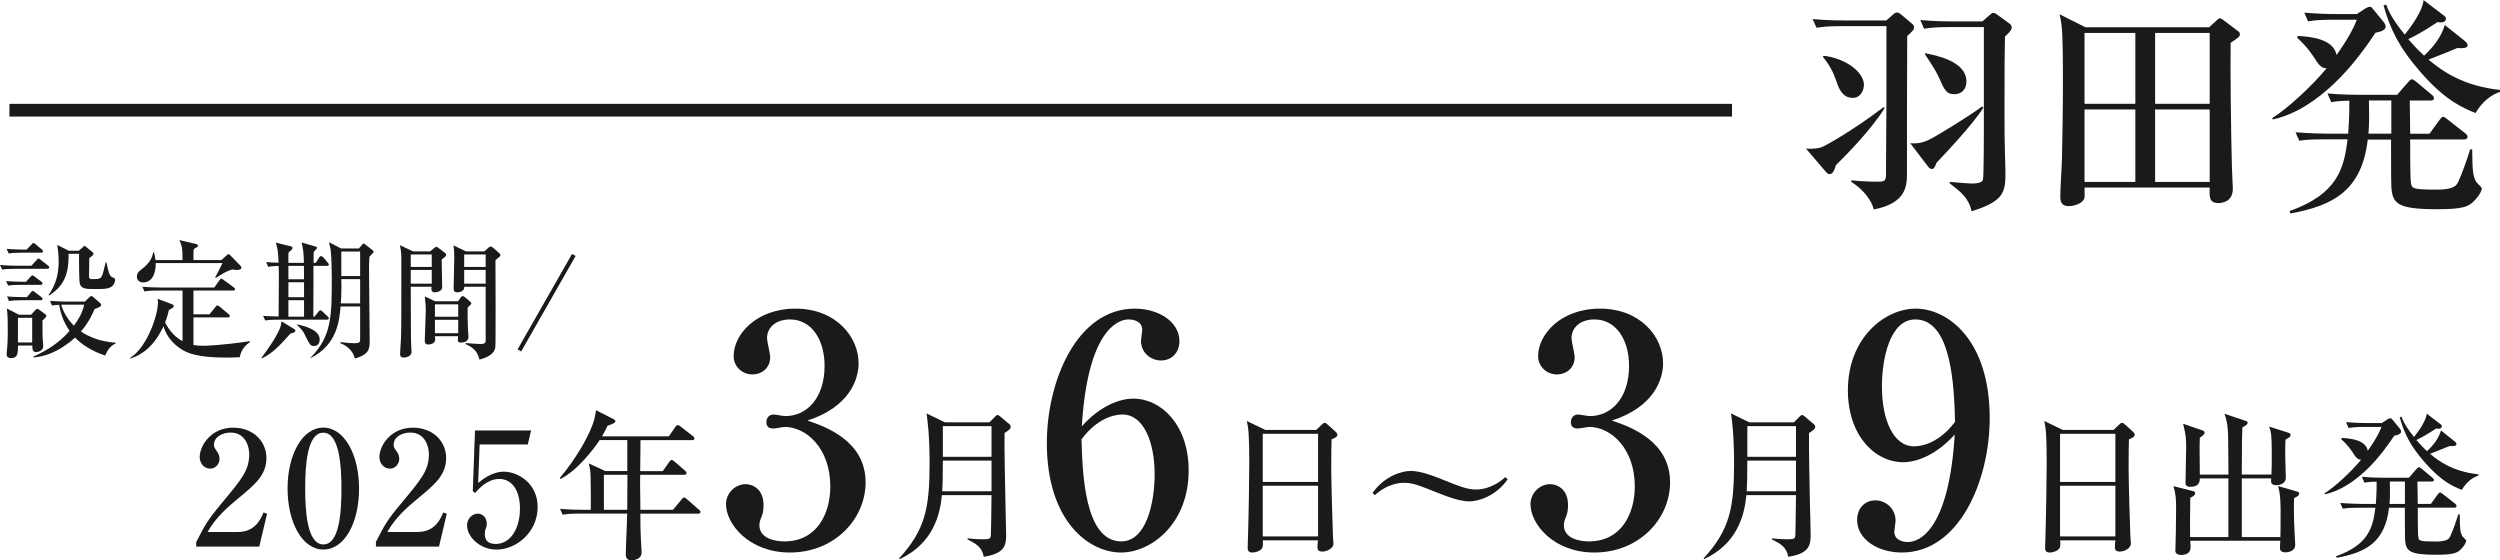 <?xml version="1.0" encoding="UTF-8"?><svg id="_レイヤー_2" xmlns="http://www.w3.org/2000/svg" width="393.11" height="88.11" viewBox="0 0 393.11 88.11"><g id="_レイヤー_"><path d="m30.84,85.26c1.38-2.7,1.83-3.52,4.05-6.17,3.2-3.85,4.3-5.17,4.3-7.7,0-1.12-.58-3.37-2.92-3.37-1.22,0-2.62.62-2.62,1.92,0,.4.1.52.47,1.05.15.2.4.62.4,1.15,0,.77-.58,1.55-1.47,1.55-.98,0-1.65-.85-1.65-1.82,0-1.77,1.75-4.62,5.27-4.62,3.17,0,5.22,2.17,5.22,4.75,0,2.72-1.75,4.17-4.65,6.55-1.25,1.05-3.22,2.67-4.6,5.1h4.75c2.47,0,3.47-1.62,4.05-3.07l.55.2-1.22,5.17h-9.92v-.67Z" style="fill:#1a1a1a;"/><path d="m56.46,76.81c0,5.45-2.3,9.6-5.62,9.6s-5.62-4.27-5.62-9.6,2.32-9.57,5.62-9.57,5.62,4.25,5.62,9.57Zm-8.47,0c0,3.32.25,8.8,2.85,8.8s2.85-5.3,2.85-8.8c0-3.27-.25-8.77-2.85-8.77s-2.85,5.32-2.85,8.77Z" style="fill:#1a1a1a;"/><path d="m59.09,85.26c1.37-2.7,1.82-3.52,4.05-6.17,3.2-3.85,4.3-5.17,4.3-7.7,0-1.12-.58-3.37-2.92-3.37-1.22,0-2.62.62-2.62,1.92,0,.4.1.52.48,1.05.15.2.4.62.4,1.15,0,.77-.58,1.55-1.47,1.55-.97,0-1.65-.85-1.65-1.82,0-1.77,1.75-4.62,5.27-4.62,3.17,0,5.22,2.17,5.22,4.75,0,2.72-1.75,4.17-4.65,6.55-1.25,1.05-3.22,2.67-4.6,5.1h4.75c2.47,0,3.47-1.62,4.05-3.07l.55.2-1.22,5.17h-9.92v-.67Z" style="fill:#1a1a1a;"/><path d="m75.42,69.89l-.23,6.05c.6-.5,2.15-1.77,4.05-1.77,2.2,0,5.3,1.82,5.3,5.55,0,4.07-3.45,6.7-6.45,6.7-2.65,0-4.65-2.02-4.65-3.8,0-1.15.9-1.85,1.7-1.85.62,0,1.4.5,1.4,1.57,0,.32-.05.55-.18.85-.1.23-.12.3-.12.77,0,.55.1,1.57,1.72,1.57,2.3,0,3.8-2.4,3.8-5.57,0-2.9-1.3-4.65-3.25-4.65-1.82,0-3.17,1.47-3.82,2.22l-.35-.32.35-9.52h8.82l-.52,2.2h-7.57Z" style="fill:#1a1a1a;"/><path d="m104.23,74.06l1-1.42c.23-.32.33-.32.38-.32.15,0,.35.17.47.27l1.62,1.4c.2.18.25.3.25.4,0,.25-.22.27-.38.27h-6.9c-.02.52-.02.85-.02,1.15,0,.7.05,3.75.05,4.35h5.12l1.35-1.62c.25-.32.3-.32.37-.32.18,0,.38.2.48.27l1.87,1.65c.15.12.25.2.25.38,0,.23-.2.25-.38.25h-9.07c.02,2.17.02,2.65.08,3.87,0,.33.12,1.8.12,2.1,0,.33,0,.8-.6,1.12-.38.2-.75.25-.97.25-.77,0-.92-.5-.92-.9,0-1.02.22-5.52.22-6.45h-7.45c-1.53,0-2.08.08-2.7.17l-.4-.92c1.52.15,3.27.15,3.55.15h1.28c.02-.62,0-4.15-.03-5.02,0-.8-.05-1.22-.28-2.27l2.6,1.2h3.45v-4.87h-4.35c-.85,1.32-3.5,4.8-6.17,6.12l-.1-.15c2.52-3.02,4-5.72,4.8-7.5.65-1.47.77-2.27.9-3.17l2.65,1.35c.25.12.4.23.4.38,0,.27-.5.45-1.25.73-.2.47-.4.87-.85,1.65h10.5l1.02-1.47c.12-.17.23-.3.38-.3.12,0,.17,0,.48.25l1.9,1.48c.15.12.25.25.25.37,0,.25-.23.27-.38.27h-8.1c-.02,1.57-.05,3.7-.05,4.87h3.55Zm-5.6,6.1c0-.77.03-4.62.03-5.5h-3.7v5.5h3.67Z" style="fill:#1a1a1a;"/><path d="m136.11,75.83c0,5.8-4.9,11.05-11.9,11.05-6.45,0-10.05-4.5-10.05-7.6,0-1.75,1.45-3.15,3.1-3.15,1.05,0,2.8.75,2.8,3.25,0,.65-.05,1.25-.3,1.85-.2.45-.35.9-.35,1.35,0,2.1,2.45,2.55,3.95,2.55,5.05,0,7.2-4.3,7.2-8.65,0-6.05-3.85-9.35-7.15-9.35-.25,0-1.5.25-1.8.25-.65,0-1.1-.25-1.1-1,0-.65.4-1.2,1.15-1.2.25,0,1.55.25,1.8.25,3.5,0,6.2-2.95,6.2-7.9,0-4.05-2-7.3-5.45-7.3-2.25,0-3.6,1.3-3.6,2.95,0,.45.5,2.5.5,2.95,0,1.8-1.4,2.75-2.8,2.75-1.5,0-2.95-1.15-2.95-2.9,0-3.3,3.45-7.45,9.75-7.45s9.9,4.4,9.9,8.6c0,2.5-1.4,6.85-8.05,9,2.85.95,9.15,3.2,9.15,9.7Z" style="fill:#1a1a1a;"/><path d="m155.58,66.41l.9-.9c.12-.12.22-.25.4-.25.12,0,.3.12.4.23l1.45,1.22c.12.1.2.25.2.42,0,.3-.25.5-.97.95-.05,2.2.1,9.02.15,11.55.02.57.1,3.9.1,4.35,0,1.52,0,3.05-3.52,3.57-.27-1.55-1.25-2.07-2.55-2.72l.02-.18c.95.12,2.03.15,2.38.15,1.1,0,1.25-.08,1.27-.77.03-.62.08-3.45.1-6.17h-7.8c-.3,3.12-1.4,7.6-6.62,10.05l-.12-.1c4.1-4.47,4.8-7.87,4.8-14.9,0-4.45-.3-6.6-.47-7.9l2.87,1.4h7.02Zm-7.32,6.02c0,2.8-.05,3.9-.1,4.82h7.75v-4.82h-7.65Zm0-5.42v4.82h7.65v-4.82h-7.65Z" style="fill:#1a1a1a;"/><path d="m178.21,62.68c4.4,0,8.7,4.15,8.7,11.3,0,8.35-5.85,12.9-10.65,12.9-5.05,0-11.65-4.95-11.65-17.2,0-9.9,4.8-21.15,13.8-21.15,3.9,0,7.05,2.15,7.05,5.1,0,1.8-1.2,3.05-2.9,3.05-1.6,0-3.15-1.2-3.15-3.1,0-.25.2-1.45.2-1.7,0-1.3-1.25-1.65-2.15-1.65-1.85,0-6.45,2-7.35,16.8,2.95-3.3,6.05-4.35,8.1-4.35Zm-1.9,22.45c4,0,5.25-6.2,5.25-10.55,0-5.1-1.75-9.4-5.05-9.4-.45,0-3.55,0-6.45,3.9.15,5.2.45,16.05,6.25,16.05Z" style="fill:#1a1a1a;"/><path d="m206.96,67.61l.9-.85c.17-.15.27-.27.42-.27.17,0,.33.1.47.25l1.27,1.15c.08.07.28.3.28.47,0,.25-.17.42-.92.73-.03.77-.05,2.47-.05,4.55,0,2.2.22,9.77.27,10.7,0,.15.08,1.05.08,1.17,0,.58-.85,1.22-1.75,1.22-.65,0-.77-.3-.77-.77,0-.2.05-.65.08-1h-8.67c.02.42.05.92-.08,1.17-.22.47-1,.75-1.57.75-.73,0-.73-.48-.73-.8,0-.18.03-.78.03-.98.12-3.65.22-9.82.22-12.3,0-4.7-.15-5.47-.38-6.6l2.9,1.4h8Zm-8.4.6v7.57h8.7v-7.57h-8.7Zm0,8.17v7.97h8.7v-7.97h-8.7Z" style="fill:#1a1a1a;"/><path d="m231.04,78.84c-1.47,0-3.45-.75-4.6-1.2-3.3-1.32-4.27-1.72-5.65-1.72-2.27,0-4.02,1.37-4.6,1.95l-.37-.35c1.85-2.65,4.6-3.47,6.02-3.47,1.5,0,3.52.77,4.6,1.2,3.1,1.25,4.25,1.72,5.65,1.72,2.27,0,4.02-1.38,4.6-1.95l.38.35c-1.85,2.65-4.6,3.47-6.02,3.47Z" style="fill:#1a1a1a;"/><path d="m262.61,75.83c0,5.8-4.9,11.05-11.9,11.05-6.45,0-10.05-4.5-10.05-7.6,0-1.75,1.45-3.15,3.1-3.15,1.05,0,2.8.75,2.8,3.25,0,.65-.05,1.25-.3,1.85-.2.45-.35.9-.35,1.35,0,2.1,2.45,2.55,3.95,2.55,5.05,0,7.2-4.3,7.2-8.65,0-6.05-3.85-9.35-7.15-9.35-.25,0-1.5.25-1.8.25-.65,0-1.1-.25-1.1-1,0-.65.4-1.2,1.15-1.2.25,0,1.55.25,1.8.25,3.5,0,6.2-2.95,6.2-7.9,0-4.05-2-7.3-5.45-7.3-2.25,0-3.6,1.3-3.6,2.95,0,.45.5,2.5.5,2.95,0,1.8-1.4,2.75-2.8,2.75-1.5,0-2.95-1.15-2.95-2.9,0-3.3,3.45-7.45,9.75-7.45s9.9,4.4,9.9,8.6c0,2.5-1.4,6.85-8.05,9,2.85.95,9.15,3.2,9.15,9.7Z" style="fill:#1a1a1a;"/><path d="m282.08,66.41l.9-.9c.12-.12.22-.25.4-.25.12,0,.3.12.4.23l1.45,1.22c.12.1.2.25.2.42,0,.3-.25.5-.97.95-.05,2.2.1,9.02.15,11.55.03.57.1,3.9.1,4.35,0,1.52,0,3.05-3.52,3.57-.27-1.55-1.25-2.07-2.55-2.72l.02-.18c.95.12,2.02.15,2.38.15,1.1,0,1.25-.08,1.27-.77.02-.62.08-3.45.1-6.17h-7.8c-.3,3.12-1.4,7.6-6.62,10.05l-.12-.1c4.1-4.47,4.8-7.87,4.8-14.9,0-4.45-.3-6.6-.48-7.9l2.88,1.4h7.02Zm-7.32,6.02c0,2.8-.05,3.9-.1,4.82h7.75v-4.82h-7.65Zm0-5.42v4.82h7.65v-4.82h-7.65Z" style="fill:#1a1a1a;"/><path d="m299.27,72.68c-4.45,0-8.7-4.2-8.7-11.3,0-8.3,5.85-12.85,10.65-12.85,5.05,0,11.65,4.9,11.65,17.2,0,9.85-4.8,21.15-13.8,21.15-3.9,0-7.05-2.15-7.05-5.1,0-1.85,1.2-3.1,2.9-3.1,1.6,0,3.15,1.3,3.15,3.2,0,.25-.2,1.45-.2,1.7,0,1.35,1.3,1.65,2.15,1.65,1.9,0,6.45-2.1,7.35-16.9-2.8,3.1-5.85,4.35-8.1,4.35Zm1.9-22.45c-4,0-5.25,6.2-5.25,10.55,0,5.15,1.75,9.4,5.05,9.4.45,0,3.55,0,6.45-3.85-.15-5.25-.45-16.1-6.25-16.1Z" style="fill:#1a1a1a;"/><path d="m332.33,67.61l.9-.85c.18-.15.28-.27.43-.27.17,0,.32.1.47.25l1.27,1.15c.08.07.28.3.28.47,0,.25-.18.42-.92.73-.03.77-.05,2.47-.05,4.55,0,2.2.23,9.77.28,10.7,0,.15.08,1.05.08,1.17,0,.58-.85,1.22-1.75,1.22-.65,0-.77-.3-.77-.77,0-.2.05-.65.08-1h-8.67c.02.42.05.92-.08,1.17-.23.47-1,.75-1.58.75-.72,0-.72-.48-.72-.8,0-.18.03-.78.03-.98.12-3.65.22-9.82.22-12.3,0-4.7-.15-5.47-.38-6.6l2.9,1.4h8Zm-8.4.6v7.57h8.7v-7.57h-8.7Zm0,8.17v7.97h8.7v-7.97h-8.7Z" style="fill:#1a1a1a;"/><path d="m360.73,78.31c-.05,1.15-.02,2.77,0,3.72.03.57.18,3.32.18,3.62,0,1.02-1.05,1.2-1.53,1.2-.87,0-.87-.47-.87-.75,0-.17.05-.92.05-1.07h-14.15c0,.15.05.8.05.93,0,.45-.08,1.3-1.5,1.3-.45,0-.9-.17-.9-.67,0-.1.02-.3.02-.52.03-.38.1-4.27.1-6.02s-.05-2.27-.42-3.6l3,.75c.15.03.42.12.42.38,0,.33-.5.55-.77.7-.05,2.1-.05,5.27-.03,6.17h6.02v-9.22h-4.5c.03.7-.27,1.32-1.47,1.32-.77,0-.77-.43-.77-.65,0-.85.1-4.65.1-5.42,0-1.42,0-1.87-.47-3.85l2.95,1.02c.2.05.42.15.42.38,0,.35-.58.67-.75.8-.05,1.22-.05,1.52,0,5.8h4.5c-.02-.92-.02-5.05-.05-5.87-.05-2.25-.3-2.87-.58-3.7l3.27,1.1c.22.07.38.12.38.32,0,.27-.35.48-.83.72,0,.18-.07,2.27-.07,2.3,0,.8,0,4.4-.03,5.12h4.67c.05-.97.05-2.2.05-3.17,0-3.1-.08-3.45-.42-4.37l3,.95c.33.1.38.22.38.37,0,.27-.27.45-.8.73-.02.47-.05,1.17-.05,2.2,0,.62.1,3.27.1,3.82,0,.95-1.1,1.15-1.45,1.15-.95,0-.9-.5-.85-1.07h-4.62v9.22h6.07c0-.27.05-2.75.03-4.4-.03-2.15-.15-2.67-.4-3.62l3,.87c.17.05.32.1.32.33,0,.3-.38.5-.8.7Z" style="fill:#1a1a1a;"/><path d="m374.49,66.54l.92-.6c.17-.1.32-.17.45-.17s.2.05.3.17l1.17,1.42c.1.12.23.35.23.5,0,.45-.73.58-1.08.65-.6.9-2.3,3.45-4.47,5.47-1.85,1.72-3.97,3.2-6.45,3.75l-.05-.15c1.7-1.07,4.27-3.47,5.77-5.3-.25,0-.58,0-1.05-.7-.55-.85-1.03-1.57-2.08-2.52l.05-.2c1.6.07,3.82.4,4.12,2.02.35-.5,1.62-2.3,2.15-3.75h-2.47c-1.72,0-2.2.1-2.7.17l-.4-.92c1.17.1,2.38.15,3.55.15h2.02Zm1.17,13.3c-.62,5.37-3.57,7.02-8.22,7.87l-.1-.25c5.12-1.82,5.8-4.55,6.17-7.62h-2.42c-1.52,0-2.07.05-2.7.15l-.4-.9c1.5.12,3.27.15,3.55.15h2.05c0-.08.15-1.9.12-3.5-.95,0-1.42.07-1.92.15l-.4-.92c1.5.15,3.27.15,3.55.15h3.85l1.17-1.35c.25-.27.27-.3.38-.3.12,0,.25.08.47.25l1.65,1.38c.12.1.25.2.25.37,0,.23-.2.25-.38.25h-2.2c0,.58.05,3.02.05,3.52h2.05l1.07-1.47c.1-.12.23-.33.38-.33.12,0,.17.05.47.27l1.88,1.47c.12.1.25.23.25.38,0,.23-.22.27-.4.27h-5.7c.03.75-.03,4.15.1,4.7.1.47.12.62,2.72.62,1.88,0,2.1-.45,2.3-.85.4-.85.95-2.42,1.25-3.42h.23c.02,2.1.05,2.82.42,3.45.08.12.6.57.6.7,0,.15-.2.73-.92,1.42-.57.55-1.3.78-3.8.78-4.27,0-4.8-.58-4.9-2.47-.03-.6-.03-4.17-.03-4.92h-2.5Zm2.5-.6v-3.52h-2.37c.02,1.22.05,2.32-.05,3.52h2.42Zm7.75-9.9c.3.25.35.37.35.45,0,.35-.3.38-1.1.35-.38.17-2.02.82-3.05,1.22,1.42,1.2,3.7,2.82,7.6,3.22v.2c-.88.3-1.87.98-2.6,2.25-1.27-.5-3.2-1.3-5.85-4.35-2.15-2.45-3.2-4.45-3.92-7.07l.28-.1c.4,1.22,1.45,2.55,1.97,3.2.77-.97,1.9-2.55,2-3.67l2.02,1.55c.25.17.35.25.35.45,0,.3-.35.38-.53.38-.1,0-.2,0-.35-.05-1.02.67-1.97,1.27-3.12,1.82.87,1,1.3,1.4,1.67,1.75.98-.9,1.83-1.97,2.2-3.25l2.07,1.65Z" style="fill:#1a1a1a;"/><path d="m296.38,16.95c-2.33,3.74-6.62,7.96-7.7,9.03-.15.52-.41,1.41-1,1.41-.26,0-.37-.15-.67-.48l-3.03-3.55c1.33.11,2.18-.11,2.48-.22.33-.11,4.44-2.29,9.73-6.29l.18.11Zm-6.73-12.84c-2.26,0-3.07.11-4,.26l-.63-1.37c2.26.22,4.88.22,5.29.22h6.29l1.07-.93c.18-.19.41-.33.63-.33.26,0,.67.33.7.37l1.67,1.41c.15.11.3.3.3.52,0,.41-.11.52-1.07,1.41-.04,2.85-.04,17.69-.04,21.39,0,2.11,0,4.85-5.22,5.88-.3-1.37-1.63-3.15-3.52-4.33v-.26c1.63.19,3.7.22,3.74.22,1.59,0,1.7,0,1.7-1.41,0-3.15.07-8.21.07-11.4V4.11h-6.99Zm-2.89,4.66c3.55.41,6.33,2.63,6.33,4.55,0,.59-.33,2.07-1.78,2.07-1.63,0-2.18-1.55-2.52-2.55-.63-1.78-1.11-2.55-2.15-3.92l.11-.15Zm25.12,8.14c-1.52,2.48-5.92,7.18-7.36,8.66-.33.85-.44,1-.78,1-.26,0-.48-.26-.59-.41l-2.77-3.63c1,.04,1.92.07,3.66-.93,1.22-.7,5.37-3.18,7.62-4.85l.22.15Zm-5.33-12.65c-2.26,0-3.07.11-4,.26l-.59-1.37c2.22.22,4.85.22,5.25.22h4.51l1.18-1.04c.22-.19.37-.3.52-.3.18,0,.37.07.7.33l1.89,1.37c.15.11.33.33.33.59,0,.48-.7,1.07-1.07,1.41-.07,3.63-.07,4.07-.07,11.06,0,4.29,0,4.77.04,6.18,0,.37.11,4.07.11,4.26,0,3-.3,4.44-5.33,5.99-.44-2.07-1.67-3.03-3.44-4.4v-.22c.56.04,2.96.26,3.44.26,1.07,0,1.59-.19,1.78-.55.15-.33.15-7.47.15-8.03V4.26h-5.4Zm-3.85,4.11c1.59.3,6.51,1.22,6.51,4.44,0,.96-.52,2-1.92,2-1.26,0-1.55-.67-2.44-2.7-.48-1.04-1.18-2.11-2.15-3.55v-.19Z" style="fill:#1a1a1a;"/><path d="m350.76,6.73c-.07,3.59.04,13.77.19,19.35,0,.59.15,3.07.15,3.59,0,2.26-2.04,2.26-2.26,2.26-1.48,0-1.44-1-1.37-2.44h-19.69c0,.26.04,1.37,0,1.59-.18.85-1.52,1.33-2.48,1.33-.78,0-1.33-.33-1.33-1.37,0-1.67.22-4.4.26-6.11.07-3.33.15-7.22.15-11.91,0-2.66,0-7.47-.22-9.1-.07-.63-.19-1.15-.3-1.67l4.07,2.04h19.43l1.15-1.04c.19-.15.33-.37.55-.37.15,0,.3.07.48.22l2.26,1.7c.22.15.41.3.41.56,0,.41-.15.48-1.44,1.37Zm-14.99-1.55h-7.99v11.14h7.99V5.18Zm0,12.03h-7.99v11.4h7.99v-11.4Zm11.69-12.03h-8.58v11.14h8.58V5.18Zm0,12.03h-8.58v11.4h8.58v-11.4Z" style="fill:#1a1a1a;"/><path d="m370.58,2.22l1.37-.89c.26-.15.48-.26.67-.26s.3.07.44.26l1.74,2.11c.15.18.33.52.33.74,0,.67-1.07.85-1.59.96-.89,1.33-3.4,5.11-6.62,8.1-2.74,2.55-5.88,4.74-9.55,5.55l-.07-.22c2.52-1.59,6.33-5.14,8.55-7.84-.37,0-.85,0-1.55-1.04-.81-1.26-1.52-2.33-3.07-3.74l.07-.3c2.37.11,5.66.59,6.11,3,.52-.74,2.41-3.4,3.18-5.55h-3.66c-2.55,0-3.26.15-4,.26l-.59-1.37c1.74.15,3.52.22,5.25.22h3Zm1.74,19.69c-.92,7.96-5.29,10.4-12.17,11.66l-.15-.37c7.59-2.7,8.58-6.73,9.14-11.29h-3.59c-2.26,0-3.07.07-4,.22l-.59-1.33c2.22.19,4.85.22,5.25.22h3.03c0-.11.22-2.81.18-5.18-1.41,0-2.11.11-2.85.22l-.59-1.37c2.22.22,4.85.22,5.25.22h5.7l1.74-2c.37-.41.41-.44.55-.44.19,0,.37.11.7.37l2.44,2.04c.19.15.37.3.37.56,0,.33-.3.37-.55.37h-3.26c0,.85.07,4.48.07,5.22h3.03l1.59-2.18c.15-.19.33-.48.56-.48.18,0,.26.07.7.41l2.77,2.18c.19.15.37.33.37.56,0,.33-.33.41-.59.41h-8.44c.04,1.11-.04,6.14.15,6.96.15.7.18.93,4.03.93,2.77,0,3.11-.67,3.4-1.26.59-1.26,1.41-3.59,1.85-5.07h.33c.04,3.11.07,4.18.63,5.11.11.19.89.85.89,1.04,0,.22-.3,1.07-1.37,2.11-.85.81-1.92,1.15-5.62,1.15-6.33,0-7.1-.85-7.25-3.66-.04-.89-.04-6.18-.04-7.29h-3.7Zm3.7-.89v-5.22h-3.52c.04,1.81.07,3.44-.07,5.22h3.59Zm11.47-14.65c.44.37.52.56.52.67,0,.52-.44.56-1.63.52-.55.26-3,1.22-4.51,1.81,2.11,1.78,5.48,4.18,11.25,4.77v.3c-1.29.44-2.77,1.44-3.85,3.33-1.89-.74-4.74-1.92-8.66-6.44-3.18-3.63-4.74-6.59-5.81-10.47l.41-.15c.59,1.81,2.15,3.77,2.92,4.74,1.15-1.44,2.81-3.77,2.96-5.44l3,2.29c.37.26.52.37.52.67,0,.44-.52.56-.78.56-.15,0-.3,0-.52-.07-1.52,1-2.92,1.89-4.62,2.7,1.29,1.48,1.92,2.07,2.48,2.59,1.44-1.33,2.7-2.92,3.26-4.81l3.07,2.44Z" style="fill:#1a1a1a;"/><path d="m7.44,42.27H2.5c-1.24,0-1.66.04-2.16.12l-.34-.72c1.22.1,2.64.12,2.86.12h2.08l.8-.88c.12-.12.18-.26.3-.26.14,0,.24.12.38.22l1.12.88c.12.08.2.18.2.3,0,.18-.18.22-.3.22Zm-1.08,2.52h-2.92c-1.22,0-1.66.04-2.16.12l-.32-.72c1.1.1,2.32.12,3.12.12l.7-.76c.1-.1.2-.26.3-.26.12,0,.22.1.38.22l1.02.76c.1.06.2.18.2.3,0,.18-.18.22-.32.22Zm.1-5.06h-2.92c-1.24,0-1.66.04-2.16.14l-.34-.74c1.1.1,2.3.12,3.14.12l.76-.78c.1-.1.2-.26.3-.26.14,0,.22.1.38.22l.94.78c.1.08.2.18.2.3,0,.2-.16.22-.3.22Zm.22,10.68c0,1.82,0,2.04.02,2.58.02.22.1,1.22.1,1.42,0,.72-.78.96-1.12.96-.58,0-.6-.54-.6-1.04h-2.24c-.04,1.3-.04,1.98-1.14,1.98-.16,0-.66-.06-.66-.6,0-.12.02-.36.04-.5.14-1.1.14-2.78.14-3.28,0-1.04,0-2.46-.14-3.42l1.9.98h1.9l.6-.64c.08-.1.24-.28.38-.28s.3.14.42.22l.86.64c.08.06.16.14.16.22,0,.16-.22.38-.62.76Zm-.32-3.2h-2.78c-1.22,0-1.66.04-2.16.14l-.32-.74c1.1.1,2.3.12,3.14.12l.6-.74c.1-.12.18-.24.32-.24.1,0,.2.1.36.22l.96.72c.1.08.2.18.2.3,0,.2-.18.22-.32.22Zm-1.3,2.76h-2.24v3.88h2.24v-3.88Zm11.48,5.94c-.94-.32-3.04-1.08-4.74-2.82-.3.26-3.06,2.9-6.58,3.12v-.12c2.16-.96,4.18-2.26,5.72-4.06-1.06-1.52-1.44-2.94-1.64-4.1-.56.02-.88.06-1.12.12l-.32-.74c1.22.1,2.62.12,2.84.12h2.64l.7-.68c.1-.08.22-.2.34-.2s.24.14.34.22l.98.84c.1.1.2.2.2.32,0,.26-.12.3-1.04.68-.22.54-.8,1.96-2.14,3.52,1.34.88,3.08,1.6,5.46,1.76v.12c-.9.4-1.36,1.2-1.64,1.9Zm.84-10.74c-.48.24-.92.28-2.24.28-1.64,0-2.28,0-2.58-.78-.14-.38-.14-3.94-.14-4.58l.02-.18h-1.66c.06,3.42-.84,5.1-3.06,6.56l-.08-.08c1.26-1.82,1.58-3.48,1.58-5.32,0-1.14-.14-2.06-.22-2.56l1.82.92h1.56l.58-.5c.1-.1.22-.26.34-.26.08,0,.22.12.3.2l.9.74c.1.08.2.16.2.26s-.06.24-.14.3c-.12.1-.38.32-.52.42-.02.58-.04,2.18-.04,2.82,0,.26,0,.48.54.48,1.18,0,1.36-.06,1.64-.9.08-.28.38-1.5.44-1.74h.12c.26,1.34.46,2.18.94,2.36.38.14.42.16.42.4,0,.32-.2.9-.72,1.16Zm-7.04,2.74h-.72c.38,1.28,1.06,2.36,2,3.3.82-1.12,1.32-2.04,1.62-3.3h-2.9Z" style="fill:#1a1a1a;"/><path d="m37.7,56.17c-.62.02-1.18.06-2.06.06-4.64,0-6.16-.72-7.06-1.28-1.68-1.04-2.5-2.42-2.88-3.64-1.42,3.1-3.4,4.52-5.18,5.06l-.08-.08c2.68-1.64,4.4-6.72,4.4-8.76,0-.28-.02-.4-.08-.56l2.36.9c.12.04.2.18.2.28,0,.16-.08.22-.76.6-.12.52-.28,1.16-.6,1.96.84,1.64,1.86,2.44,2.74,2.94v-7.96h-3.82c-1.4,0-1.78.06-2.16.14l-.34-.74c.96.08,1.9.12,2.86.12h8.46l.8-1.14c.14-.18.18-.24.3-.24.08,0,.12,0,.38.2l1.56,1.14c.1.06.22.18.22.3,0,.2-.2.22-.32.22h-6.22v3.74h2.52l.94-1.16c.18-.24.2-.24.32-.24.08,0,.16.04.36.2l1.38,1.16c.08.06.2.18.2.3,0,.2-.2.22-.3.22h-5.42v4.34c.54.1,1.12.12,1.6.12.42,0,2.76-.06,7.3-.72v.12c-.54.4-1.38,1.04-1.62,2.4Zm-.48-13.72c-.24,0-.58-.06-.7-.08-.32.1-.8.26-1.32.56-1.06.64-1.18.72-1.3.76l-.06-.08c.44-.82.7-1.3,1.14-2.24h-10.5c.04,1.48-.46,3.04-1.98,3.04-.68,0-.98-.46-.98-.92,0-.58.4-.88.66-1.08,1.46-1.1,1.76-1.94,1.9-2.72h.14c.08.34.16.66.24,1.2h4.24c0-2-.1-2.24-.5-3.14l2.64.62c.14.04.3.16.3.28s-.1.18-.22.24c-.14.08-.22.12-.44.28-.04.26-.06.3-.06.7v1.02h4.4l.86-.78c.08-.08.14-.14.24-.14s.22.1.28.16l1.52,1.56c.12.12.24.22.24.4,0,.36-.64.36-.74.36Z" style="fill:#1a1a1a;"/><path d="m45.69,52.43c-2.02,2.28-2.88,3.08-4.48,3.92l-.1-.08c1.26-1.7,2.52-3.56,2.96-4.8.06-.16.08-.24.2-.94l2.04,1.24c.08.04.14.12.14.22,0,.3-.54.4-.76.44Zm5.72-2.16h-7.54c-1.4,0-1.78.06-2.16.12l-.34-.72c.88.06,1.3.08,2.44.1,0-.84.04-5.44.04-6,0-1.16-.02-1.5-.04-1.96-.7.02-1.06.04-1.64.14l-.32-.74c.4.04.96.08,1.96.1-.08-1.94-.16-2.2-.44-3.16l2.42.6c.16.04.2.14.2.24,0,.18-.08.24-.62.72-.02.44-.04.76-.02,1.62h2.44c-.04-1.66-.12-2.14-.36-3.2l2.2.64c.14.04.22.1.22.2s-.06.16-.52.64c-.02.28-.02,1.36-.02,1.72h.36l.5-.82c.06-.08.16-.24.3-.24.16,0,.36.18.48.32l.58.7c.04.06.18.2.18.3,0,.2-.18.22-.3.22h-2.12v3.06c0,1.38-.02,3.54-.02,4.92h.18l.6-.74c.18-.22.22-.26.32-.26s.28.14.36.22l.78.74c.12.12.2.18.2.3,0,.2-.18.22-.3.22Zm-3.62-8.46h-2.44v2.1h2.46c0-.58,0-1.54-.02-2.1Zm.02,2.58h-2.46v2.34h2.46v-2.34Zm0,2.82h-2.46v2.58h2.46v-2.58Zm1.56,7.2c-.54,0-.68-.24-1.34-1.56-.3-.6-.22-.66-1.2-1.64l-.12-.12.06-.08c2.42.54,3.5,1.3,3.5,2.42,0,.46-.24.98-.9.98Zm9.28-14.64c-.08.1-.48.5-.56.6-.06.88-.06,1.58-.06,2.02,0,1.6.1,9.44.1,11.22,0,1.12,0,2.14-2.34,2.76-.38-1.62-1.78-2.2-2.26-2.4l.02-.18c1,.14,1.66.18,2.18.18.86,0,.9-.2.9-.66v-5.12h-3.08c-.16,2.04-.48,6.04-4.72,8.12v-.06c3.34-3.38,3.34-6.6,3.34-12.58,0-.68-.04-3.54-.18-4.42-.04-.18-.22-.98-.24-1.16l1.88.98h2.8l.44-.5c.22-.24.24-.28.32-.28.06,0,.18.1.26.16l1.14.9c.06.04.16.14.16.24,0,.08-.06.14-.1.18Zm-2.02,4.12h-2.96c0,.16.02.98.02,1.16,0,1.34-.06,2.12-.1,2.66h3.04v-3.82Zm0-4.34h-2.96v3.86h2.96v-3.86Z" style="fill:#1a1a1a;"/><path d="m70.03,39.81c.08.06.12.14.12.3,0,.22-.6.62-.7.7,0,.62.08,3.66.08,4.36,0,.58-.74.8-1.18.8-.38,0-.52-.3-.52-.54,0-.12.02-.22.04-.34h-3.28c.02,1.92.02,4.14.02,5.76,0,.94,0,3.2.08,4.06.02.22.02.36.02.42,0,.78-1.02.9-1.2.9-.6,0-.6-.42-.6-.56,0-.34.12-1.98.14-2.36.06-1.94.06-3.02.06-12.66,0-.76-.04-1.18-.22-2.1l2.06.98h2.68l.66-.54c.14-.12.24-.18.34-.18.08,0,.18.08.24.12l1.16.88Zm-5.44,2.16h3.3v-1.96h-3.3v1.96Zm0,2.64h3.3v-2.16h-3.3v2.16Zm7.44,2.76l.38-.54c.1-.16.18-.26.38-.26.12,0,.28.14.36.2l.78.66c.14.12.18.16.18.26,0,.12-.12.24-.58.68,0,1.26,0,2.64.06,3.54,0,.16.08.88.08,1.02,0,.8-.74.94-1.28.94-.3,0-.4-.14-.4-.46,0-.12.04-.42.04-.54h-3.64c.02.16.04.38.04.5,0,.8-1.04.8-1.1.8-.54,0-.54-.44-.54-.6,0-.48.16-3.94.16-4.68,0-1.02-.08-1.56-.16-2.28l1.62.76h3.62Zm-3.64.48v1.96h3.66v-1.96h-3.66Zm0,2.44v2.1h3.66v-2.1h-3.66Zm7.78-10.76l.56-.52c.18-.18.28-.24.44-.24.12,0,.2.06.3.14l1.04.9c.1.08.18.22.18.32s-.1.22-.28.36c-.22.18-.32.26-.5.4,0,1.24.06,13.14-.02,13.68-.06.5-.34,1.42-2.5,1.98-.22-.94-.66-1.8-2.2-2.46l.06-.14c1.34.12,2.12.14,2.3.14.82,0,.82-.26.82-.76v-8.24h-3.36c.06.76-.86.88-1.1.88-.58,0-.58-.42-.58-.6,0-.22.1-4.12.1-4.9,0-.94-.04-1.34-.12-1.88l1.96.94h2.9Zm-3.18.48v1.96h3.38v-1.96h-3.38Zm0,2.44v2.16h3.38v-2.16h-3.38Z" style="fill:#1a1a1a;"/><path d="m81.95,55.27l-.56-.34,8.56-15,.56.32-8.56,15.02Z" style="fill:#1a1a1a;"/><line x1="272.35" y1="17.33" x2="1.48" y2="17.33" style="fill:none; stroke:#1a1a1a; stroke-miterlimit:10; stroke-width:2px;"/></g></svg>